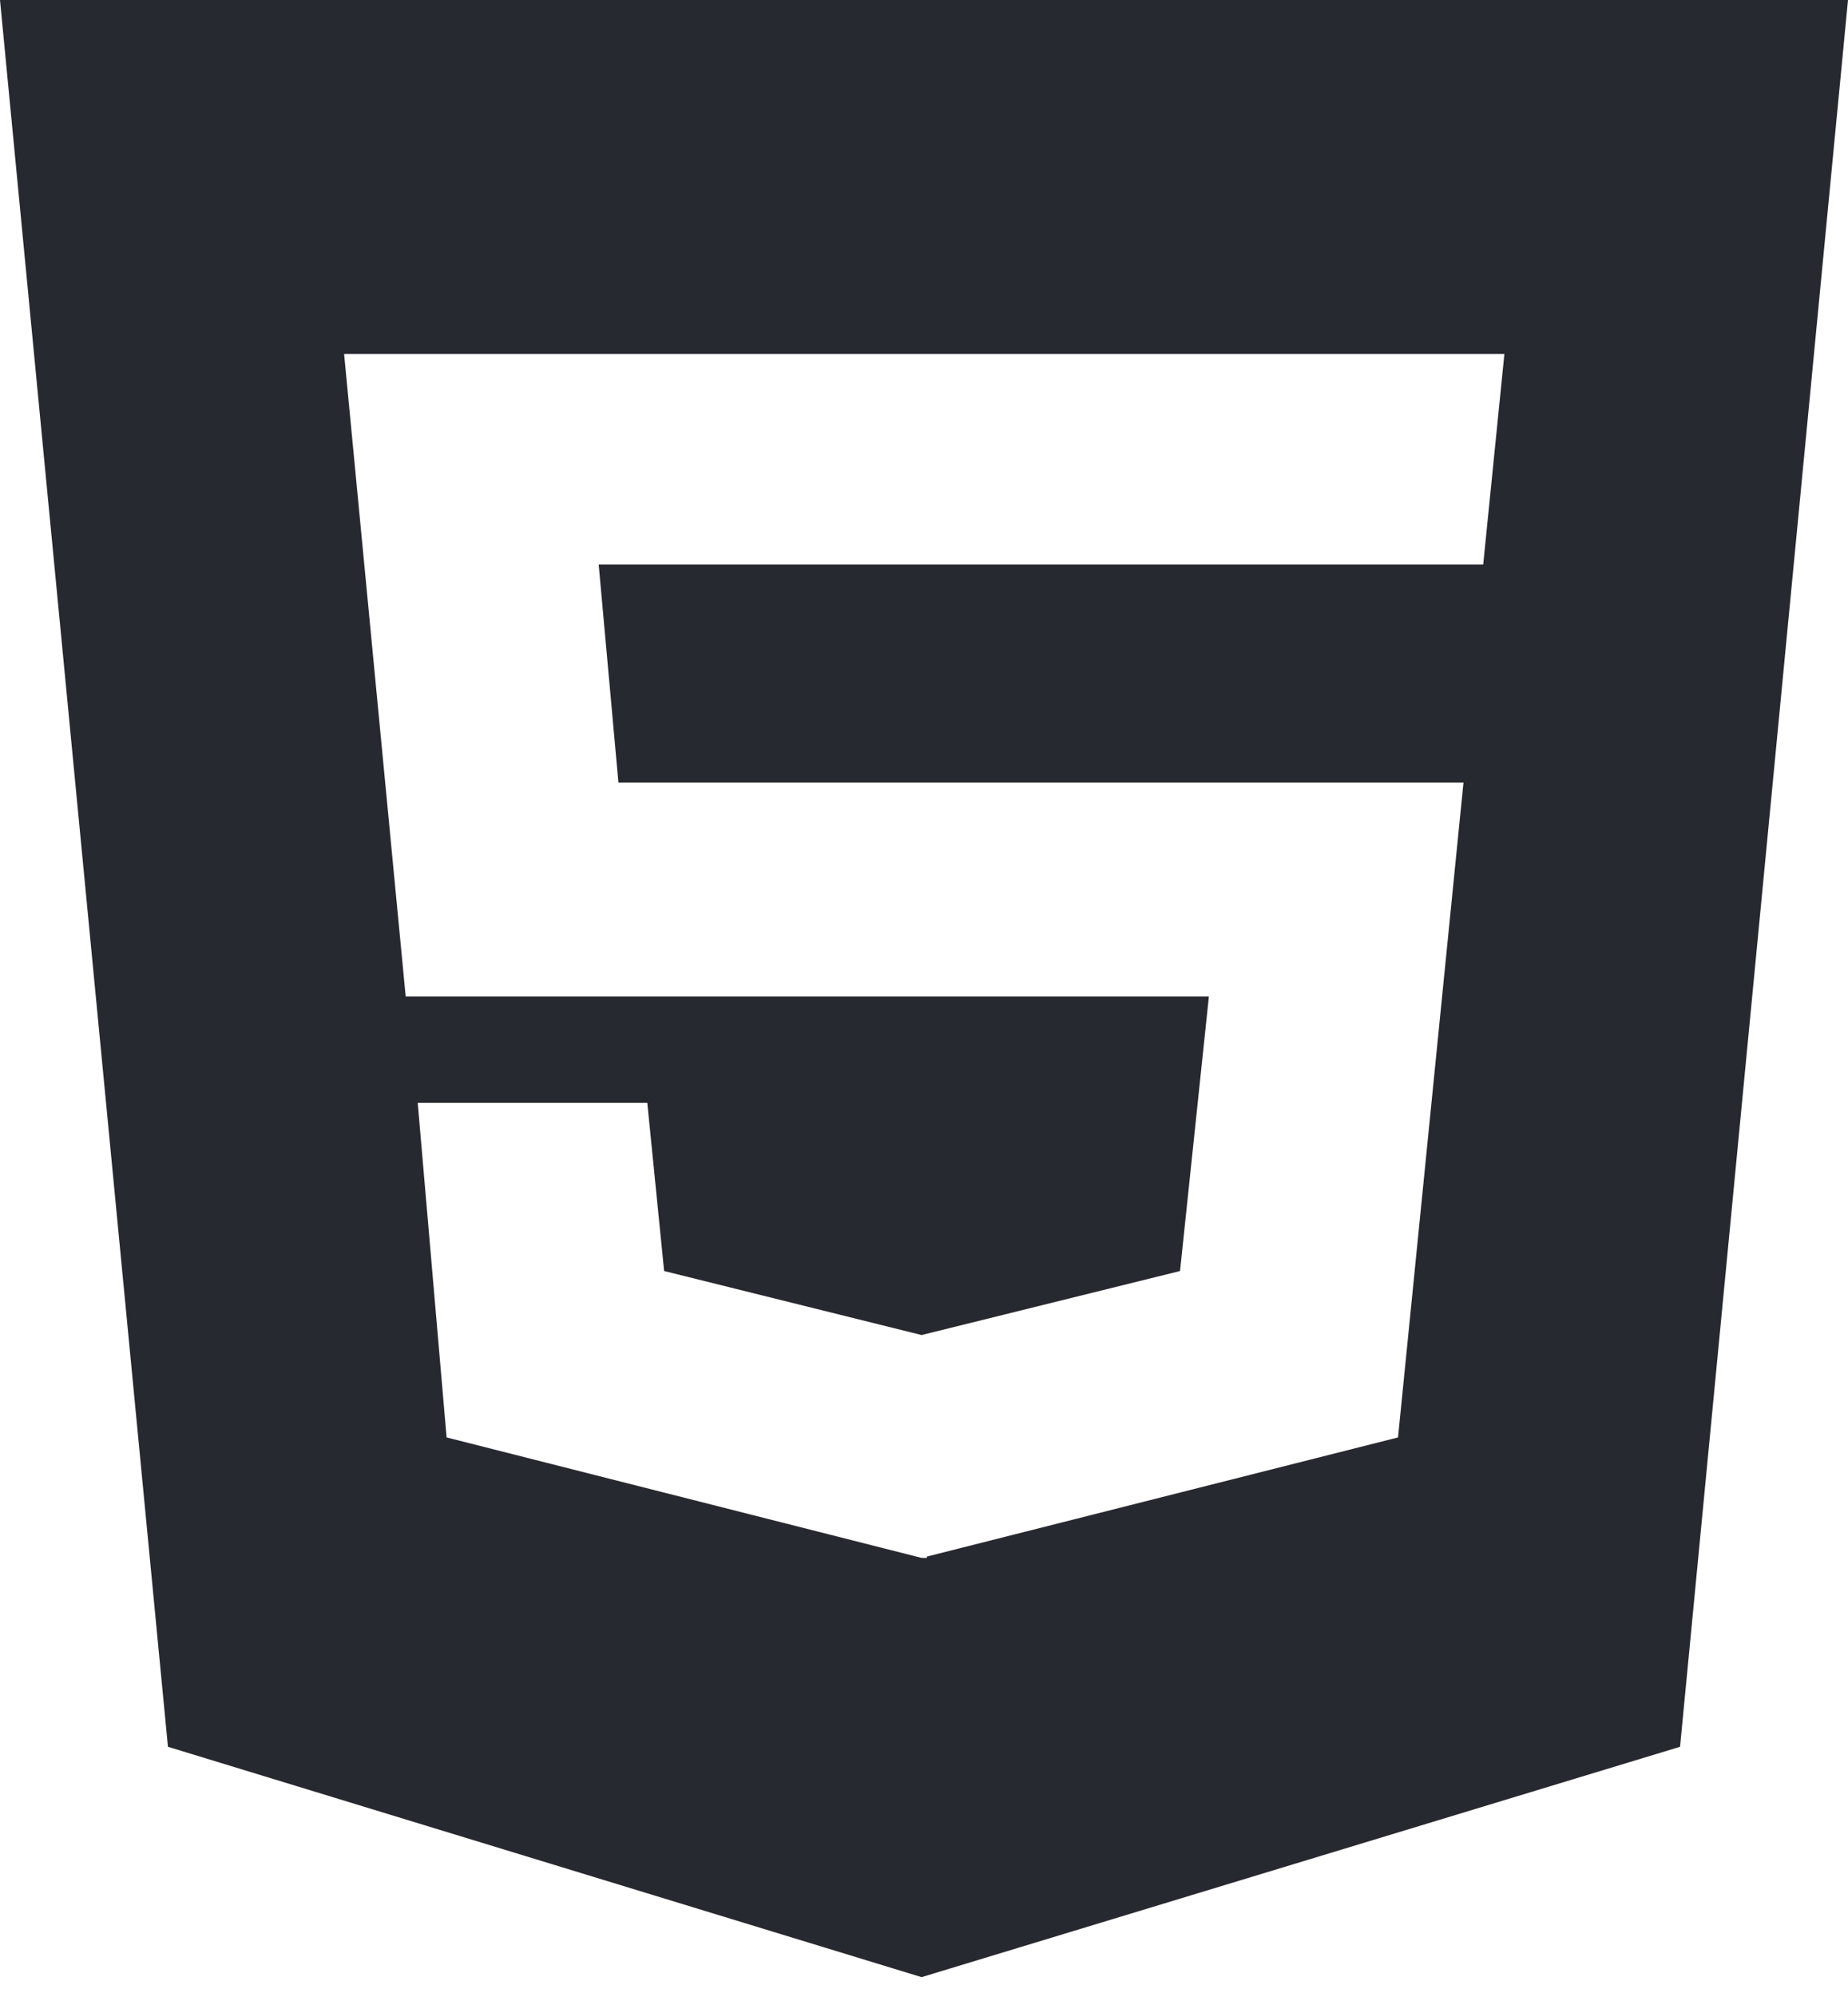 <svg width="75" height="81" viewBox="0 0 75 81" fill="none" xmlns="http://www.w3.org/2000/svg">
<path d="M0 0L6.816 70.851L37.402 80.195L68.184 70.851L75 0H0ZM60.195 22.895H24.297L25.098 31.738H59.395L56.738 58.303L37.617 63.136V63.19H37.402L18.125 58.303L16.953 44.734H26.27L26.953 51.554L37.402 54.15L47.891 51.554L49.062 40.42H16.465L13.965 14.356H61.055L60.195 22.895Z" fill="#26292F"/>
</svg>
